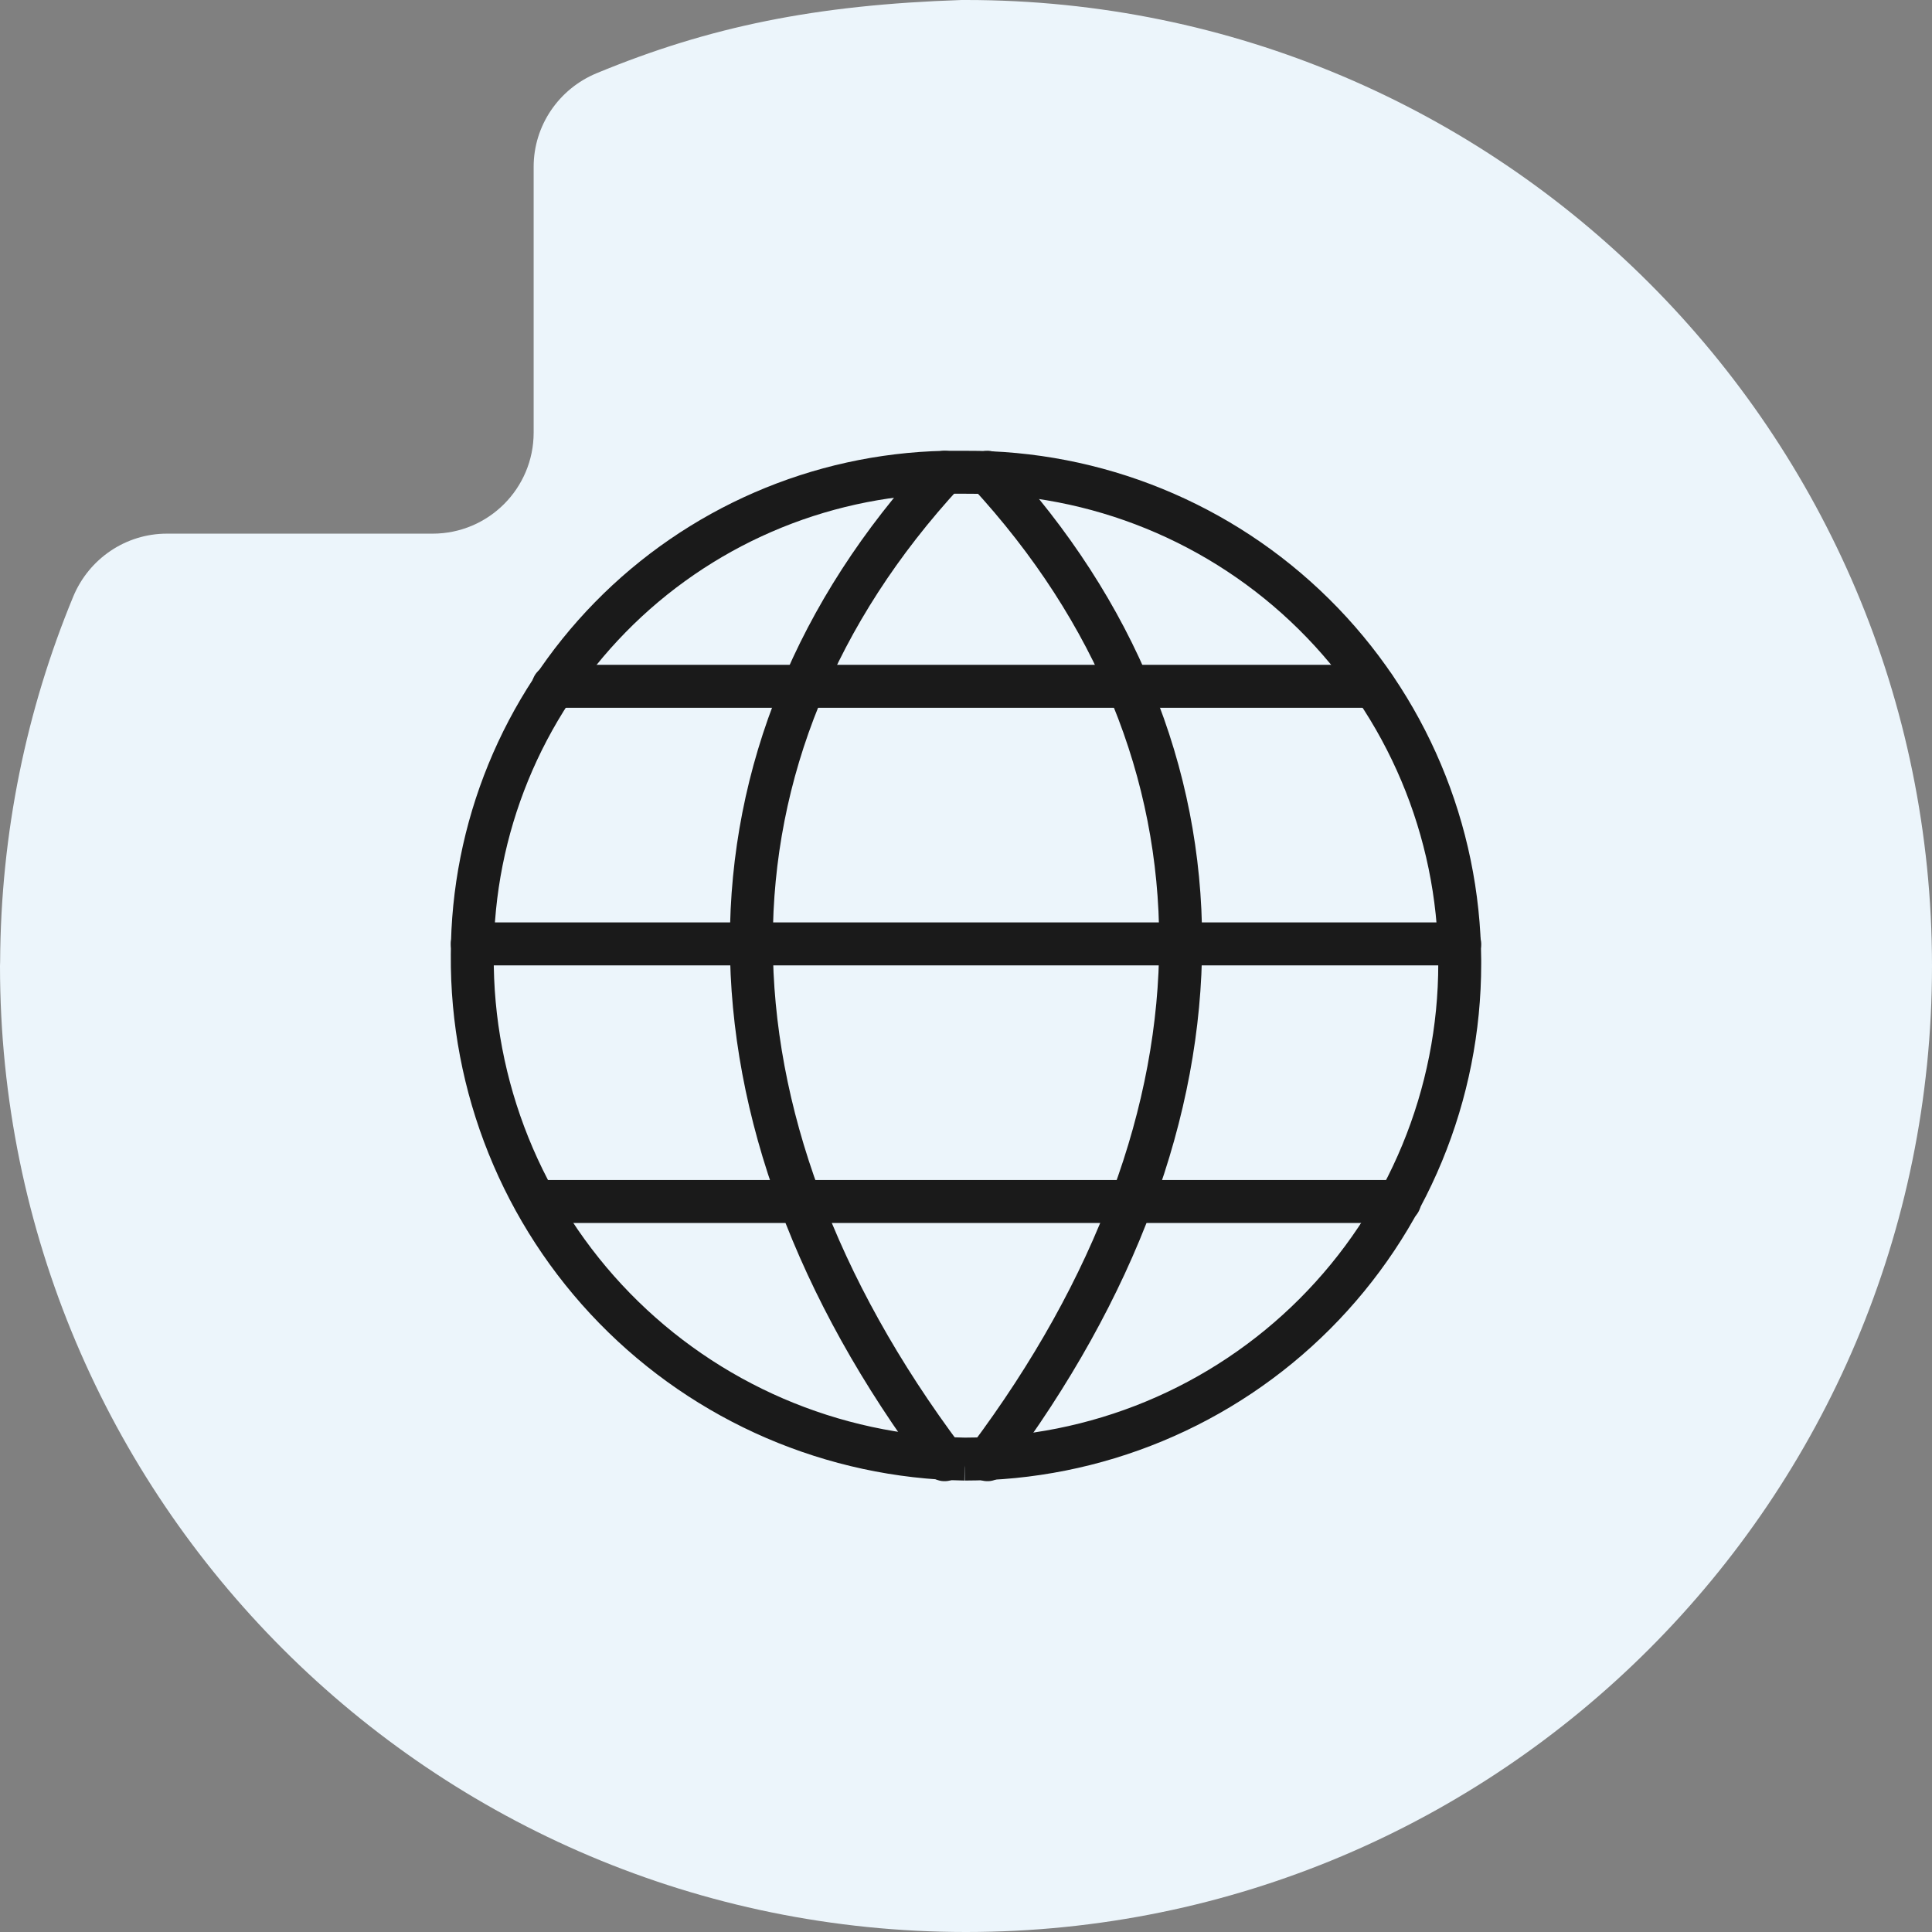 <svg width="300" height="300" viewBox="0 0 300 300" fill="none" xmlns="http://www.w3.org/2000/svg">
<rect x="0" y="0" width="300" height="300" fill="#808080" stroke="none"/>
<path d="M0.019 149.327C0.115 129.269 4.135 110.135 11.365 92.654C13.808 86.75 19.519 82.865 25.904 82.865H67.173C75.846 82.865 82.865 75.846 82.865 67.173V25.904C82.865 19.519 86.75 13.808 92.654 11.365C110.135 4.135 126.635 0.75 149.327 0H150C232.846 0 300 67.154 300 150C300 232.846 232.846 300 150 300C67.154 300 0 232.846 0 150L0.019 149.327Z" fill="#ECF5FB"/>
<path fill-rule="evenodd" clip-rule="evenodd" d="M201.668 97.725C187.922 84.139 169.345 76.566 150.019 76.668L150.001 76.668H146.706C128.009 77.101 110.221 84.823 97.136 98.187C84.043 111.56 76.697 129.523 76.669 148.239L76.669 148.26C76.515 167.883 84.12 186.772 97.827 200.814C111.528 214.85 130.217 222.907 149.827 223.233C159.479 223.225 169.034 221.318 177.95 217.621C186.873 213.92 194.981 208.498 201.809 201.664C208.637 194.829 214.053 186.717 217.746 177.79C221.439 168.863 223.338 159.296 223.333 149.635V149.111C223.204 129.788 215.412 111.307 201.668 97.725ZM149.801 226.566L149.747 229.899C128.368 229.552 107.992 220.772 93.056 205.471C78.123 190.173 69.837 169.596 70.002 148.218C70.036 127.766 78.064 108.137 92.373 93.523C106.683 78.907 126.142 70.465 146.592 70.002L146.668 70.001H149.992C171.082 69.892 191.353 78.158 206.354 92.983C221.357 107.81 229.862 127.986 230 149.079L230 149.1L230 149.632C230.004 160.168 227.934 170.603 223.906 180.339C219.878 190.075 213.972 198.922 206.525 206.376C199.078 213.829 190.236 219.743 180.503 223.779C170.771 227.815 160.339 229.895 149.803 229.9L149.801 226.566Z" fill="#1A1A1A"/>
<path fill-rule="evenodd" clip-rule="evenodd" d="M148.929 70.885C150.281 72.134 150.366 74.243 149.117 75.595C129.636 96.7 120.002 120.909 120.002 146.25C120.002 171.631 129.67 198.446 149.335 224.667C150.439 226.139 150.141 228.229 148.668 229.333C147.195 230.438 145.106 230.139 144.001 228.666C123.667 201.554 113.335 173.369 113.335 146.25C113.335 119.092 123.7 93.302 144.219 71.073C145.467 69.721 147.576 69.636 148.929 70.885Z" fill="#1A1A1A"/>
<path fill-rule="evenodd" clip-rule="evenodd" d="M151.074 70.885C152.426 69.636 154.535 69.721 155.784 71.073C176.302 93.302 186.667 119.092 186.667 146.25C186.667 173.369 176.336 201.554 156.001 228.666C154.897 230.139 152.807 230.438 151.334 229.333C149.862 228.229 149.563 226.139 150.668 224.667C170.333 198.446 180.001 171.631 180.001 146.25C180.001 120.909 170.366 96.7 150.885 75.595C149.636 74.243 149.721 72.134 151.074 70.885Z" fill="#1A1A1A"/>
<path fill-rule="evenodd" clip-rule="evenodd" d="M82.569 106.567C82.569 104.727 84.061 103.234 85.902 103.234H213.334C215.174 103.234 216.667 104.727 216.667 106.567C216.667 108.408 215.174 109.901 213.334 109.901H85.902C84.061 109.901 82.569 108.408 82.569 106.567Z" fill="#1A1A1A"/>
<path fill-rule="evenodd" clip-rule="evenodd" d="M70.002 146.567C70.002 144.726 71.495 143.234 73.336 143.234H226.667C228.508 143.234 230 144.726 230 146.567C230 148.408 228.508 149.9 226.667 149.9H73.336C71.495 149.9 70.002 148.408 70.002 146.567Z" fill="#1A1A1A"/>
<path fill-rule="evenodd" clip-rule="evenodd" d="M80.002 186.567C80.002 184.726 81.495 183.234 83.335 183.234H217.333C219.174 183.234 220.667 184.726 220.667 186.567C220.667 188.408 219.174 189.9 217.333 189.9H83.335C81.495 189.9 80.002 188.408 80.002 186.567Z" fill="#1A1A1A"/>
</svg>
